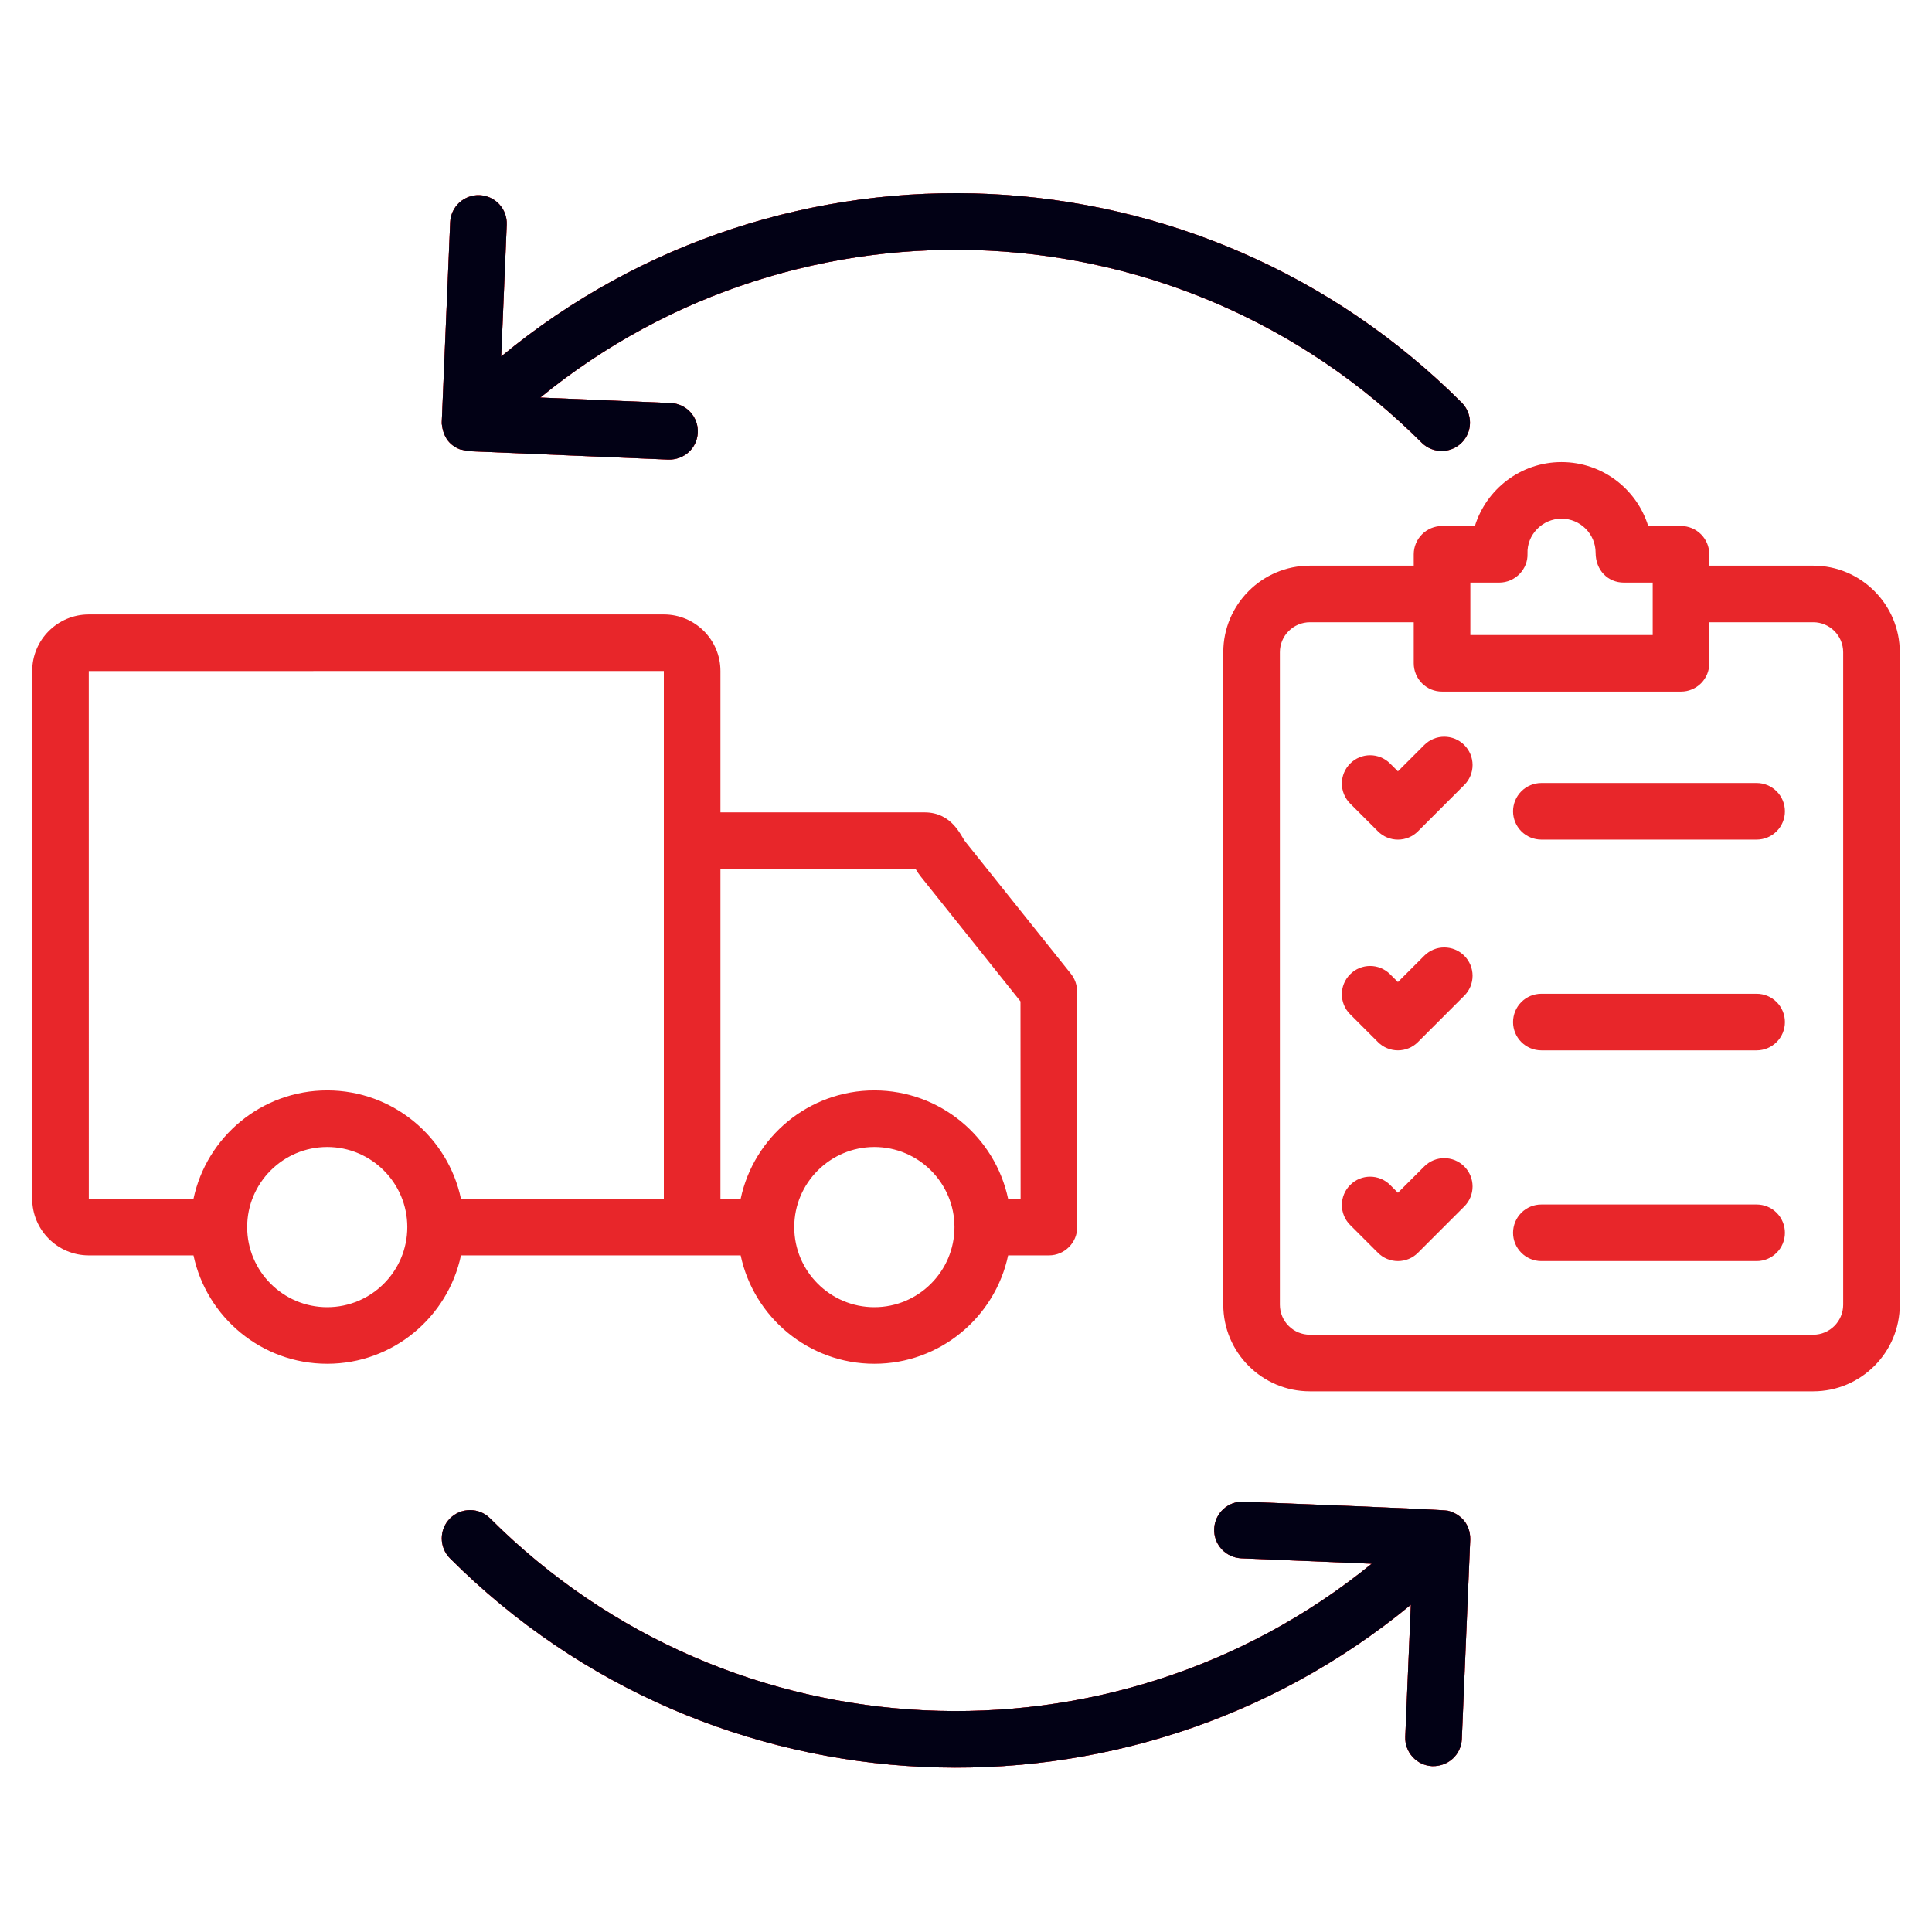<?xml version="1.0" encoding="UTF-8"?>
<svg xmlns="http://www.w3.org/2000/svg" width="60" height="60" viewBox="0 0 60 60" fill="none">
  <path fill-rule="evenodd" clip-rule="evenodd" d="M14.316 37.23H20.616V20.838L2.757 20.84L2.758 37.231L6.009 37.23C6.415 35.309 8.123 33.863 10.162 33.863C12.202 33.863 13.909 35.309 14.316 37.23ZM12.649 38.108C12.649 39.48 11.534 40.596 10.162 40.596C8.791 40.596 7.676 39.48 7.676 38.108C7.676 36.737 8.791 35.621 10.162 35.621C11.534 35.621 12.649 36.737 12.649 38.108ZM22.374 26.986V37.23H23.002C23.407 35.309 25.116 33.863 27.154 33.863C29.194 33.863 30.902 35.309 31.308 37.23H31.696L31.692 31.099L28.606 27.236C28.543 27.157 28.485 27.073 28.434 26.986L22.374 26.986ZM29.642 38.108C29.642 39.48 28.526 40.596 27.154 40.596C25.783 40.596 24.666 39.48 24.666 38.108C24.666 36.737 25.783 35.621 27.154 35.621C28.526 35.621 29.642 36.737 29.642 38.108ZM14.316 38.987C13.909 40.907 12.202 42.353 10.162 42.353C8.123 42.353 6.416 40.907 6.009 38.987H2.757C1.789 38.987 1 38.198 1 37.231V20.838C1 19.869 1.789 19.082 2.757 19.082H20.617C21.586 19.082 22.374 19.869 22.374 20.838V25.229H28.711C29.58 25.229 29.846 25.978 29.979 26.139L33.258 30.242C33.382 30.398 33.45 30.591 33.45 30.79L33.454 38.108C33.455 38.592 33.06 38.987 32.576 38.987H31.308C30.902 40.907 29.194 42.353 27.154 42.353C25.116 42.353 23.407 40.907 23.002 38.987H14.316ZM54.554 37.407H47.868C47.752 37.406 47.638 37.429 47.531 37.473C47.425 37.517 47.328 37.582 47.246 37.664C47.165 37.745 47.1 37.842 47.056 37.949C47.012 38.055 46.989 38.17 46.989 38.285C46.989 38.518 47.082 38.742 47.246 38.906C47.411 39.071 47.635 39.164 47.868 39.164H54.554C54.787 39.164 55.01 39.071 55.175 38.906C55.34 38.742 55.432 38.518 55.432 38.285C55.432 38.17 55.41 38.055 55.365 37.949C55.321 37.842 55.257 37.745 55.175 37.664C55.093 37.582 54.997 37.517 54.89 37.473C54.783 37.429 54.669 37.407 54.554 37.407ZM54.554 30.862H47.868C47.752 30.862 47.638 30.885 47.531 30.929C47.425 30.973 47.328 31.038 47.246 31.12C47.165 31.201 47.1 31.298 47.056 31.405C47.012 31.512 46.989 31.626 46.989 31.741C46.989 31.974 47.082 32.198 47.246 32.362C47.411 32.527 47.635 32.62 47.868 32.62H54.554C54.787 32.62 55.01 32.527 55.175 32.362C55.34 32.198 55.432 31.974 55.432 31.741C55.432 31.626 55.41 31.512 55.365 31.405C55.321 31.298 55.257 31.201 55.175 31.12C55.093 31.038 54.997 30.973 54.89 30.929C54.783 30.885 54.669 30.862 54.554 30.862ZM54.554 24.317H47.868C47.635 24.317 47.411 24.41 47.246 24.575C47.082 24.74 46.989 24.963 46.989 25.196C46.989 25.311 47.012 25.426 47.056 25.532C47.1 25.639 47.165 25.736 47.246 25.817C47.328 25.899 47.425 25.964 47.531 26.008C47.638 26.052 47.752 26.075 47.868 26.075H54.554C54.669 26.075 54.783 26.052 54.89 26.008C54.997 25.964 55.093 25.899 55.175 25.817C55.257 25.736 55.321 25.639 55.365 25.532C55.41 25.426 55.432 25.311 55.432 25.196C55.432 24.963 55.34 24.74 55.175 24.575C55.01 24.41 54.787 24.317 54.554 24.317ZM44.232 36.225L43.414 37.042L43.173 36.801C42.829 36.457 42.272 36.457 41.931 36.801C41.849 36.882 41.784 36.979 41.74 37.086C41.696 37.193 41.673 37.307 41.673 37.422C41.673 37.538 41.696 37.652 41.74 37.759C41.784 37.865 41.849 37.962 41.931 38.044L42.793 38.906C42.875 38.988 42.971 39.053 43.078 39.097C43.185 39.141 43.299 39.164 43.414 39.164C43.53 39.164 43.644 39.141 43.751 39.097C43.858 39.053 43.954 38.988 44.036 38.906L45.474 37.468C45.556 37.387 45.621 37.29 45.665 37.183C45.709 37.077 45.732 36.962 45.732 36.847C45.732 36.731 45.709 36.617 45.665 36.511C45.621 36.404 45.556 36.307 45.474 36.225C45.13 35.882 44.574 35.882 44.232 36.225ZM42.793 32.362C42.875 32.444 42.971 32.509 43.078 32.553C43.185 32.597 43.299 32.62 43.414 32.62C43.53 32.62 43.644 32.597 43.751 32.553C43.858 32.509 43.954 32.444 44.036 32.362L45.474 30.923C45.556 30.842 45.621 30.745 45.665 30.639C45.709 30.532 45.732 30.418 45.732 30.302C45.732 30.187 45.709 30.073 45.665 29.966C45.621 29.86 45.556 29.763 45.474 29.681C45.13 29.338 44.574 29.338 44.232 29.681L43.414 30.498L43.172 30.257C42.829 29.913 42.272 29.913 41.93 30.257C41.587 30.6 41.587 31.157 41.93 31.499L42.793 32.362ZM42.793 25.818C42.875 25.9 42.971 25.965 43.078 26.009C43.185 26.053 43.299 26.076 43.414 26.076C43.53 26.076 43.644 26.053 43.751 26.009C43.858 25.965 43.954 25.9 44.036 25.818L45.474 24.379C45.556 24.298 45.621 24.201 45.665 24.095C45.709 23.988 45.732 23.874 45.732 23.758C45.732 23.643 45.709 23.529 45.665 23.422C45.621 23.316 45.556 23.219 45.474 23.137C45.13 22.794 44.574 22.794 44.232 23.137L43.414 23.954L43.172 23.713C42.829 23.369 42.272 23.369 41.93 23.713C41.849 23.794 41.784 23.891 41.74 23.997C41.696 24.104 41.673 24.218 41.673 24.334C41.673 24.449 41.696 24.563 41.74 24.67C41.784 24.776 41.849 24.873 41.93 24.955L42.793 25.818ZM57.242 20.256V40.52C57.242 41.033 56.825 41.451 56.311 41.451H40.679C40.432 41.451 40.196 41.353 40.021 41.178C39.846 41.004 39.748 40.767 39.748 40.52V20.256C39.748 20.009 39.846 19.772 40.021 19.598C40.195 19.423 40.432 19.325 40.679 19.324H43.905V20.599C43.905 20.715 43.928 20.829 43.972 20.936C44.016 21.043 44.081 21.139 44.162 21.221C44.244 21.303 44.341 21.367 44.447 21.412C44.554 21.456 44.668 21.478 44.784 21.478H52.206C52.321 21.478 52.435 21.456 52.542 21.411C52.648 21.367 52.745 21.302 52.827 21.221C52.908 21.139 52.973 21.042 53.017 20.936C53.061 20.829 53.084 20.715 53.084 20.599V19.324H56.312C56.825 19.324 57.242 19.743 57.242 20.256ZM45.663 19.721H51.326V18.093H50.431C49.932 18.093 49.553 17.707 49.553 17.166C49.553 16.583 49.078 16.108 48.494 16.108C47.897 16.108 47.414 16.611 47.438 17.193C47.457 17.671 47.06 18.093 46.559 18.093H45.663V19.721ZM59 20.256V40.52C59 42.002 57.793 43.209 56.312 43.209H40.679C39.196 43.209 37.99 42.002 37.99 40.52V20.256C37.99 18.774 39.196 17.567 40.679 17.567H43.905V17.214C43.905 16.981 43.998 16.758 44.163 16.593C44.327 16.428 44.551 16.336 44.784 16.335H45.804C46.16 15.187 47.232 14.351 48.494 14.351C49.759 14.351 50.831 15.187 51.186 16.335H52.206C52.439 16.336 52.662 16.428 52.827 16.593C52.991 16.758 53.084 16.981 53.084 17.214V17.567H56.312C57.793 17.567 59 18.774 59 20.256ZM13.72 13.164C13.763 13.534 13.919 13.81 14.285 13.955L14.562 14.012L20.755 14.273C21.252 14.284 21.65 13.917 21.67 13.432C21.675 13.317 21.658 13.202 21.618 13.093C21.578 12.985 21.518 12.885 21.44 12.8C21.362 12.715 21.268 12.646 21.163 12.598C21.058 12.549 20.945 12.522 20.829 12.517L16.78 12.347C24.866 5.745 36.718 6.311 44.159 13.755C44.325 13.917 44.547 14.006 44.778 14.005C45.009 14.003 45.23 13.911 45.394 13.748C45.557 13.585 45.65 13.364 45.652 13.133C45.653 12.902 45.564 12.679 45.403 12.513C37.291 4.393 24.347 3.812 15.565 11.07L15.737 6.977C15.757 6.492 15.381 6.082 14.896 6.062C14.663 6.052 14.436 6.136 14.264 6.293C14.093 6.451 13.991 6.67 13.981 6.903L13.72 13.097L13.72 13.164ZM45.659 47.795V47.812L45.398 54.007C45.377 54.492 44.979 54.859 44.482 54.849C43.998 54.828 43.621 54.419 43.642 53.933L43.815 49.838C35.056 57.063 22.096 56.516 13.977 48.397C13.634 48.054 13.634 47.497 13.977 47.155C14.142 46.99 14.366 46.898 14.598 46.897C14.832 46.897 15.055 46.989 15.22 47.154C22.697 54.632 34.569 55.102 42.599 48.563L38.549 48.394C38.316 48.383 38.097 48.282 37.939 48.11C37.781 47.938 37.698 47.711 37.708 47.478C37.729 46.993 38.139 46.615 38.623 46.637C39.305 46.667 44.798 46.872 44.972 46.918C45.395 47.032 45.659 47.357 45.659 47.795Z" fill="#E8262A"></path>
  <path d="M14.285 13.955C13.919 13.81 13.763 13.534 13.72 13.164L13.72 13.097L13.981 6.903C13.991 6.67 14.093 6.451 14.264 6.293C14.436 6.136 14.663 6.052 14.896 6.062C15.381 6.082 15.757 6.492 15.737 6.977L15.565 11.07C24.347 3.812 37.291 4.393 45.403 12.513C45.564 12.679 45.653 12.902 45.652 13.133C45.65 13.364 45.557 13.585 45.394 13.748C45.23 13.911 45.009 14.003 44.778 14.005C44.547 14.006 44.325 13.917 44.159 13.755C36.718 6.311 24.866 5.745 16.78 12.347L20.829 12.517C20.945 12.522 21.058 12.549 21.163 12.598C21.268 12.646 21.362 12.715 21.44 12.8C21.518 12.885 21.578 12.985 21.618 13.093C21.658 13.202 21.675 13.317 21.67 13.432C21.65 13.917 21.252 14.284 20.755 14.273L14.562 14.012L14.285 13.955Z" fill="#E8262A"></path>
  <path d="M45.659 47.812V47.795C45.659 47.357 45.395 47.032 44.972 46.918C44.798 46.872 39.305 46.667 38.623 46.637C38.139 46.615 37.729 46.993 37.708 47.478C37.698 47.711 37.781 47.938 37.939 48.11C38.097 48.282 38.316 48.383 38.549 48.394L42.599 48.563C34.569 55.102 22.697 54.632 15.22 47.154C15.055 46.989 14.832 46.897 14.598 46.897C14.366 46.898 14.142 46.99 13.977 47.155C13.634 47.497 13.634 48.054 13.977 48.397C22.096 56.516 35.056 57.063 43.815 49.838L43.642 53.933C43.621 54.419 43.998 54.828 44.482 54.849C44.979 54.859 45.377 54.492 45.398 54.007L45.659 47.812Z" fill="#E8262A"></path>
  <path d="M14.285 13.955C13.919 13.81 13.763 13.534 13.72 13.164L13.72 13.097L13.981 6.903C13.991 6.67 14.093 6.451 14.264 6.293C14.436 6.136 14.663 6.052 14.896 6.062C15.381 6.082 15.757 6.492 15.737 6.977L15.565 11.07C24.347 3.812 37.291 4.393 45.403 12.513C45.564 12.679 45.653 12.902 45.651 13.133C45.65 13.364 45.557 13.585 45.394 13.748C45.23 13.911 45.009 14.003 44.778 14.005C44.547 14.006 44.325 13.917 44.159 13.755C36.718 6.311 24.866 5.745 16.78 12.347L20.829 12.517C20.945 12.522 21.058 12.549 21.163 12.598C21.267 12.646 21.362 12.715 21.44 12.8C21.518 12.885 21.578 12.985 21.618 13.093C21.658 13.202 21.675 13.317 21.67 13.432C21.65 13.917 21.252 14.284 20.755 14.273L14.562 14.012L14.285 13.955Z" fill="#020115"></path>
  <path d="M45.659 47.812V47.795C45.659 47.357 45.395 47.032 44.972 46.918C44.798 46.872 39.305 46.667 38.623 46.637C38.139 46.615 37.729 46.993 37.708 47.478C37.698 47.711 37.781 47.938 37.939 48.11C38.097 48.282 38.316 48.383 38.549 48.394L42.599 48.563C34.569 55.102 22.697 54.632 15.22 47.154C15.055 46.989 14.832 46.897 14.598 46.897C14.366 46.898 14.142 46.99 13.977 47.155C13.634 47.497 13.634 48.054 13.977 48.397C22.096 56.516 35.056 57.063 43.815 49.838L43.642 53.933C43.621 54.419 43.998 54.828 44.482 54.849C44.979 54.859 45.377 54.492 45.398 54.007L45.659 47.812Z" fill="#020115"></path>
</svg>
